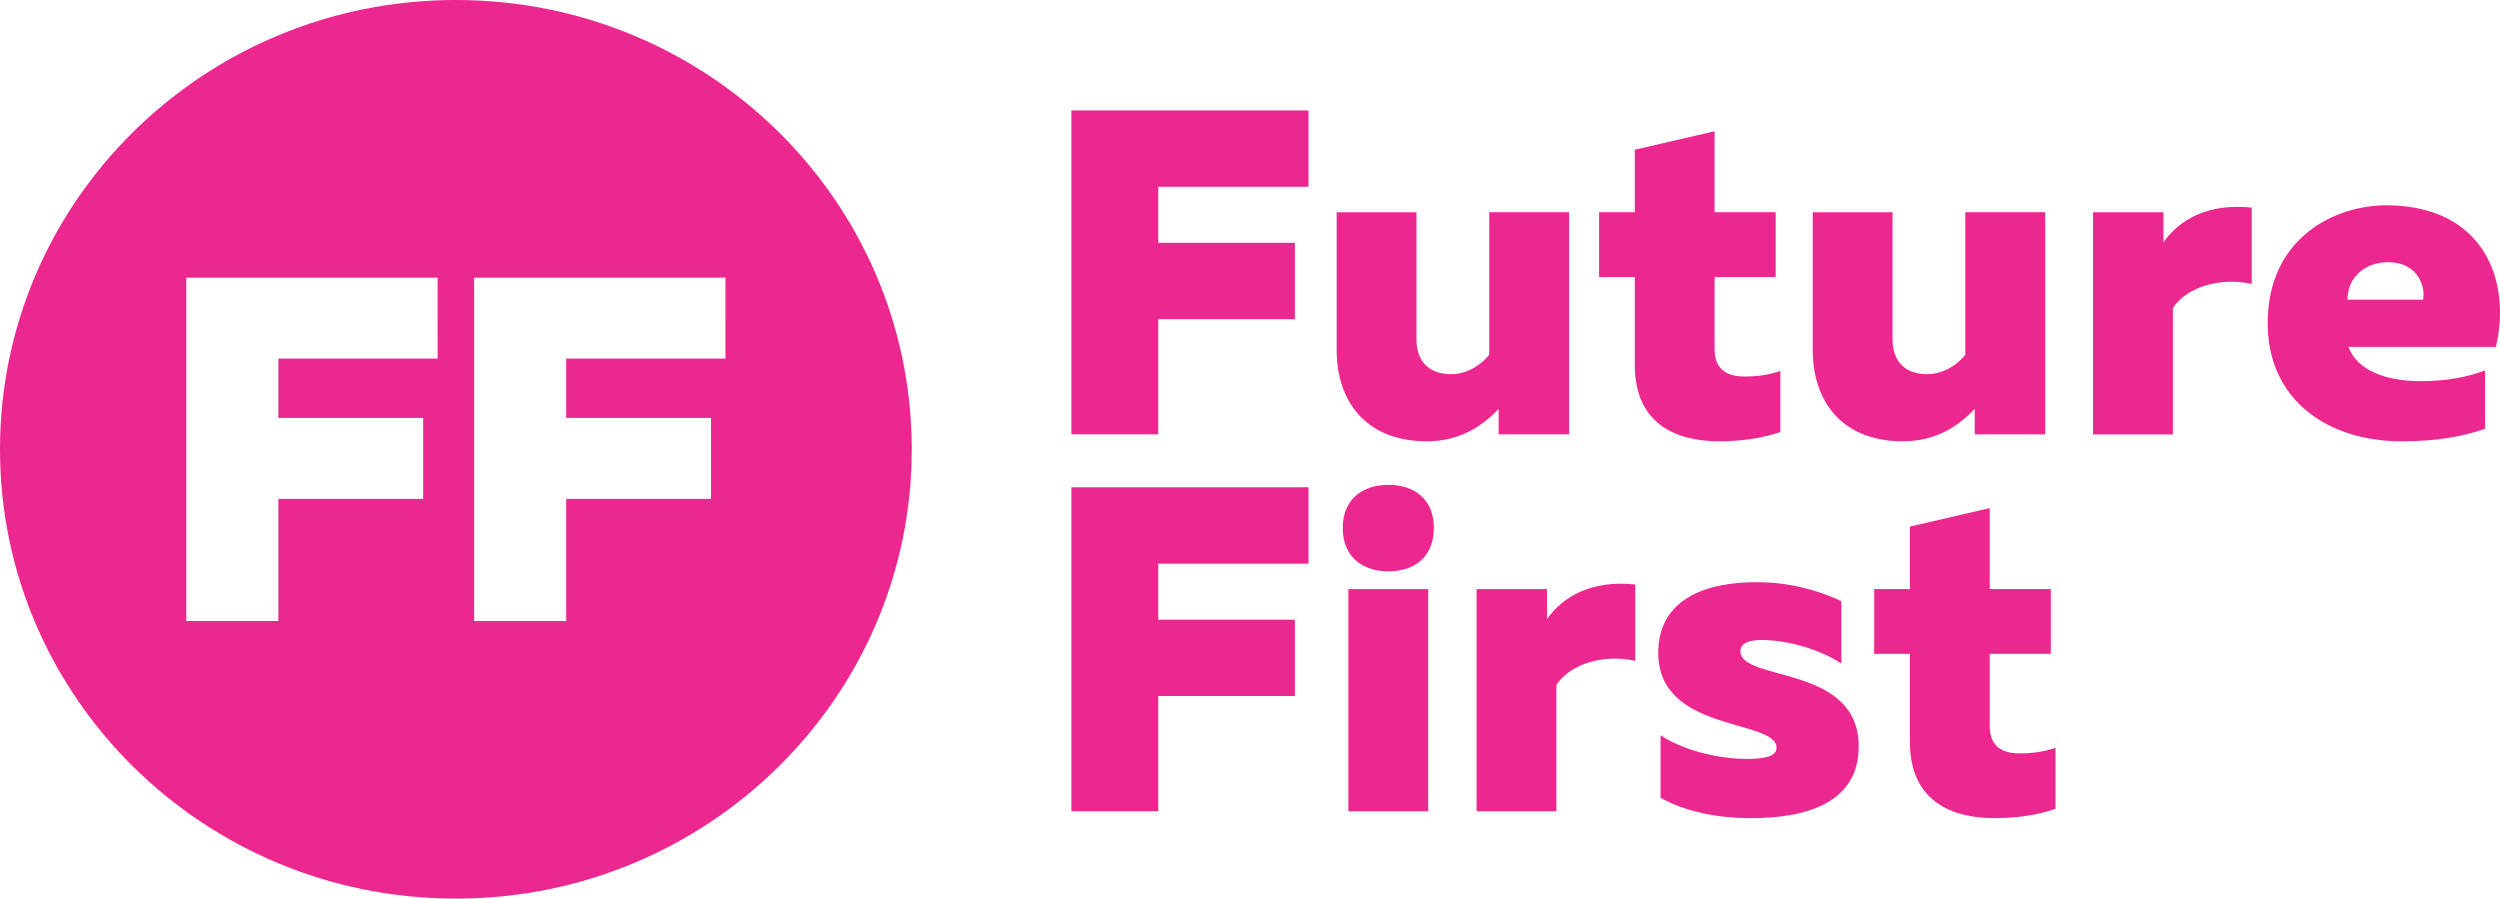 <svg width="217" height="78" viewBox="0 0 217 78" fill="none" xmlns="http://www.w3.org/2000/svg">
<path d="M113.578 9.584V16.213H100.536V21.073H112.396V27.701H100.536V37.702H92.998V9.584H113.578ZM136.196 18.421V37.702H130.081V35.494C128.452 37.219 126.453 38.304 123.847 38.304C118.469 38.304 116.022 34.73 116.022 30.392V18.423H122.95V29.468C122.95 31.517 124.214 32.48 125.925 32.48C127.474 32.48 128.655 31.557 129.267 30.795V18.421H136.196ZM148.829 11.393V18.421H154.128V24.045H148.829V30.311C148.829 31.837 149.644 32.681 151.396 32.681C152.539 32.681 153.474 32.56 154.535 32.198V37.501C152.985 38.023 151.233 38.303 149.236 38.303C145.447 38.303 141.9 36.777 141.9 31.675V24.044H138.802V18.42H141.9V12.998L148.829 11.393ZM177.52 18.421V37.702H171.404V35.494C169.775 37.219 167.778 38.304 165.17 38.304C159.792 38.304 157.345 34.73 157.345 30.392V18.423H164.273V29.468C164.273 31.517 165.537 32.48 167.248 32.48C168.797 32.48 169.979 31.557 170.59 30.795V18.421H177.52ZM195.451 18.02V24.649C192.721 24.046 189.827 24.888 188.605 26.737V37.703H181.677V18.423H187.789V21.033C189.135 19.104 191.621 17.617 195.451 18.02ZM207.106 17.819C215.502 17.819 218.028 24.246 216.642 30.11H203.845C204.621 32.24 207.27 33.082 210.083 33.082C212.283 33.082 214.076 32.761 215.706 32.158V37.219C213.873 37.862 211.549 38.304 208.451 38.304C202.014 38.304 196.836 34.691 196.836 28.062C196.836 20.512 202.827 17.819 207.106 17.819ZM207.268 22.759C205.353 22.759 203.763 24.005 203.763 26.013H210.323C210.531 25.09 210.041 22.759 207.268 22.759ZM113.578 42.297V48.924H100.536V53.785H112.396V60.412H100.536V70.413H92.998V42.297H113.578ZM120.505 49.595C118.426 49.595 116.552 48.47 116.552 45.818C116.552 43.207 118.427 42.083 120.505 42.083C122.625 42.083 124.458 43.208 124.458 45.818C124.458 48.47 122.625 49.595 120.505 49.595ZM117.04 51.134H123.968V70.415H117.04V51.134ZM141.94 50.732V57.361C139.21 56.757 136.317 57.599 135.094 59.448V70.415H128.166V51.134H134.278V53.744C135.624 51.816 138.11 50.33 141.94 50.732ZM152.454 50.532C155.307 50.532 157.753 51.214 159.831 52.178V57.599C158.12 56.435 155.225 55.552 152.942 55.552C152.088 55.552 151.068 55.712 151.068 56.516C151.068 59.207 161.337 57.641 161.337 64.79C161.337 69.61 156.935 71.015 152.004 71.015C148.948 71.015 146.216 70.413 144.138 69.247V63.826C146.299 65.231 149.314 65.873 151.638 65.873C153.349 65.873 154.205 65.593 154.205 64.911C154.205 62.379 143.936 63.624 143.936 56.677C143.937 51.977 148.093 50.532 152.454 50.532ZM172.709 44.104V51.133H178.008V56.756H172.709V63.023C172.709 64.549 173.524 65.392 175.276 65.392C176.419 65.392 177.354 65.271 178.415 64.909V70.212C176.865 70.734 175.113 71.014 173.116 71.014C169.326 71.014 165.78 69.488 165.78 64.387V56.755H162.681V51.131H165.78V45.709L172.709 44.104ZM39.57 0C17.717 0 0 17.461 0 39C0 60.539 17.717 78 39.57 78C61.423 78 79.14 60.539 79.14 39C79.14 17.461 61.423 0 39.57 0ZM37.985 31.124H24.162V36.276H36.732V43.3H24.162V53.9H16.171V24.1H37.984L37.985 31.124ZM62.969 31.124H49.146V36.276H61.716V43.3H49.146V53.9H41.155V24.1H62.968L62.969 31.124Z" fill="#EC2790"/>
</svg>
